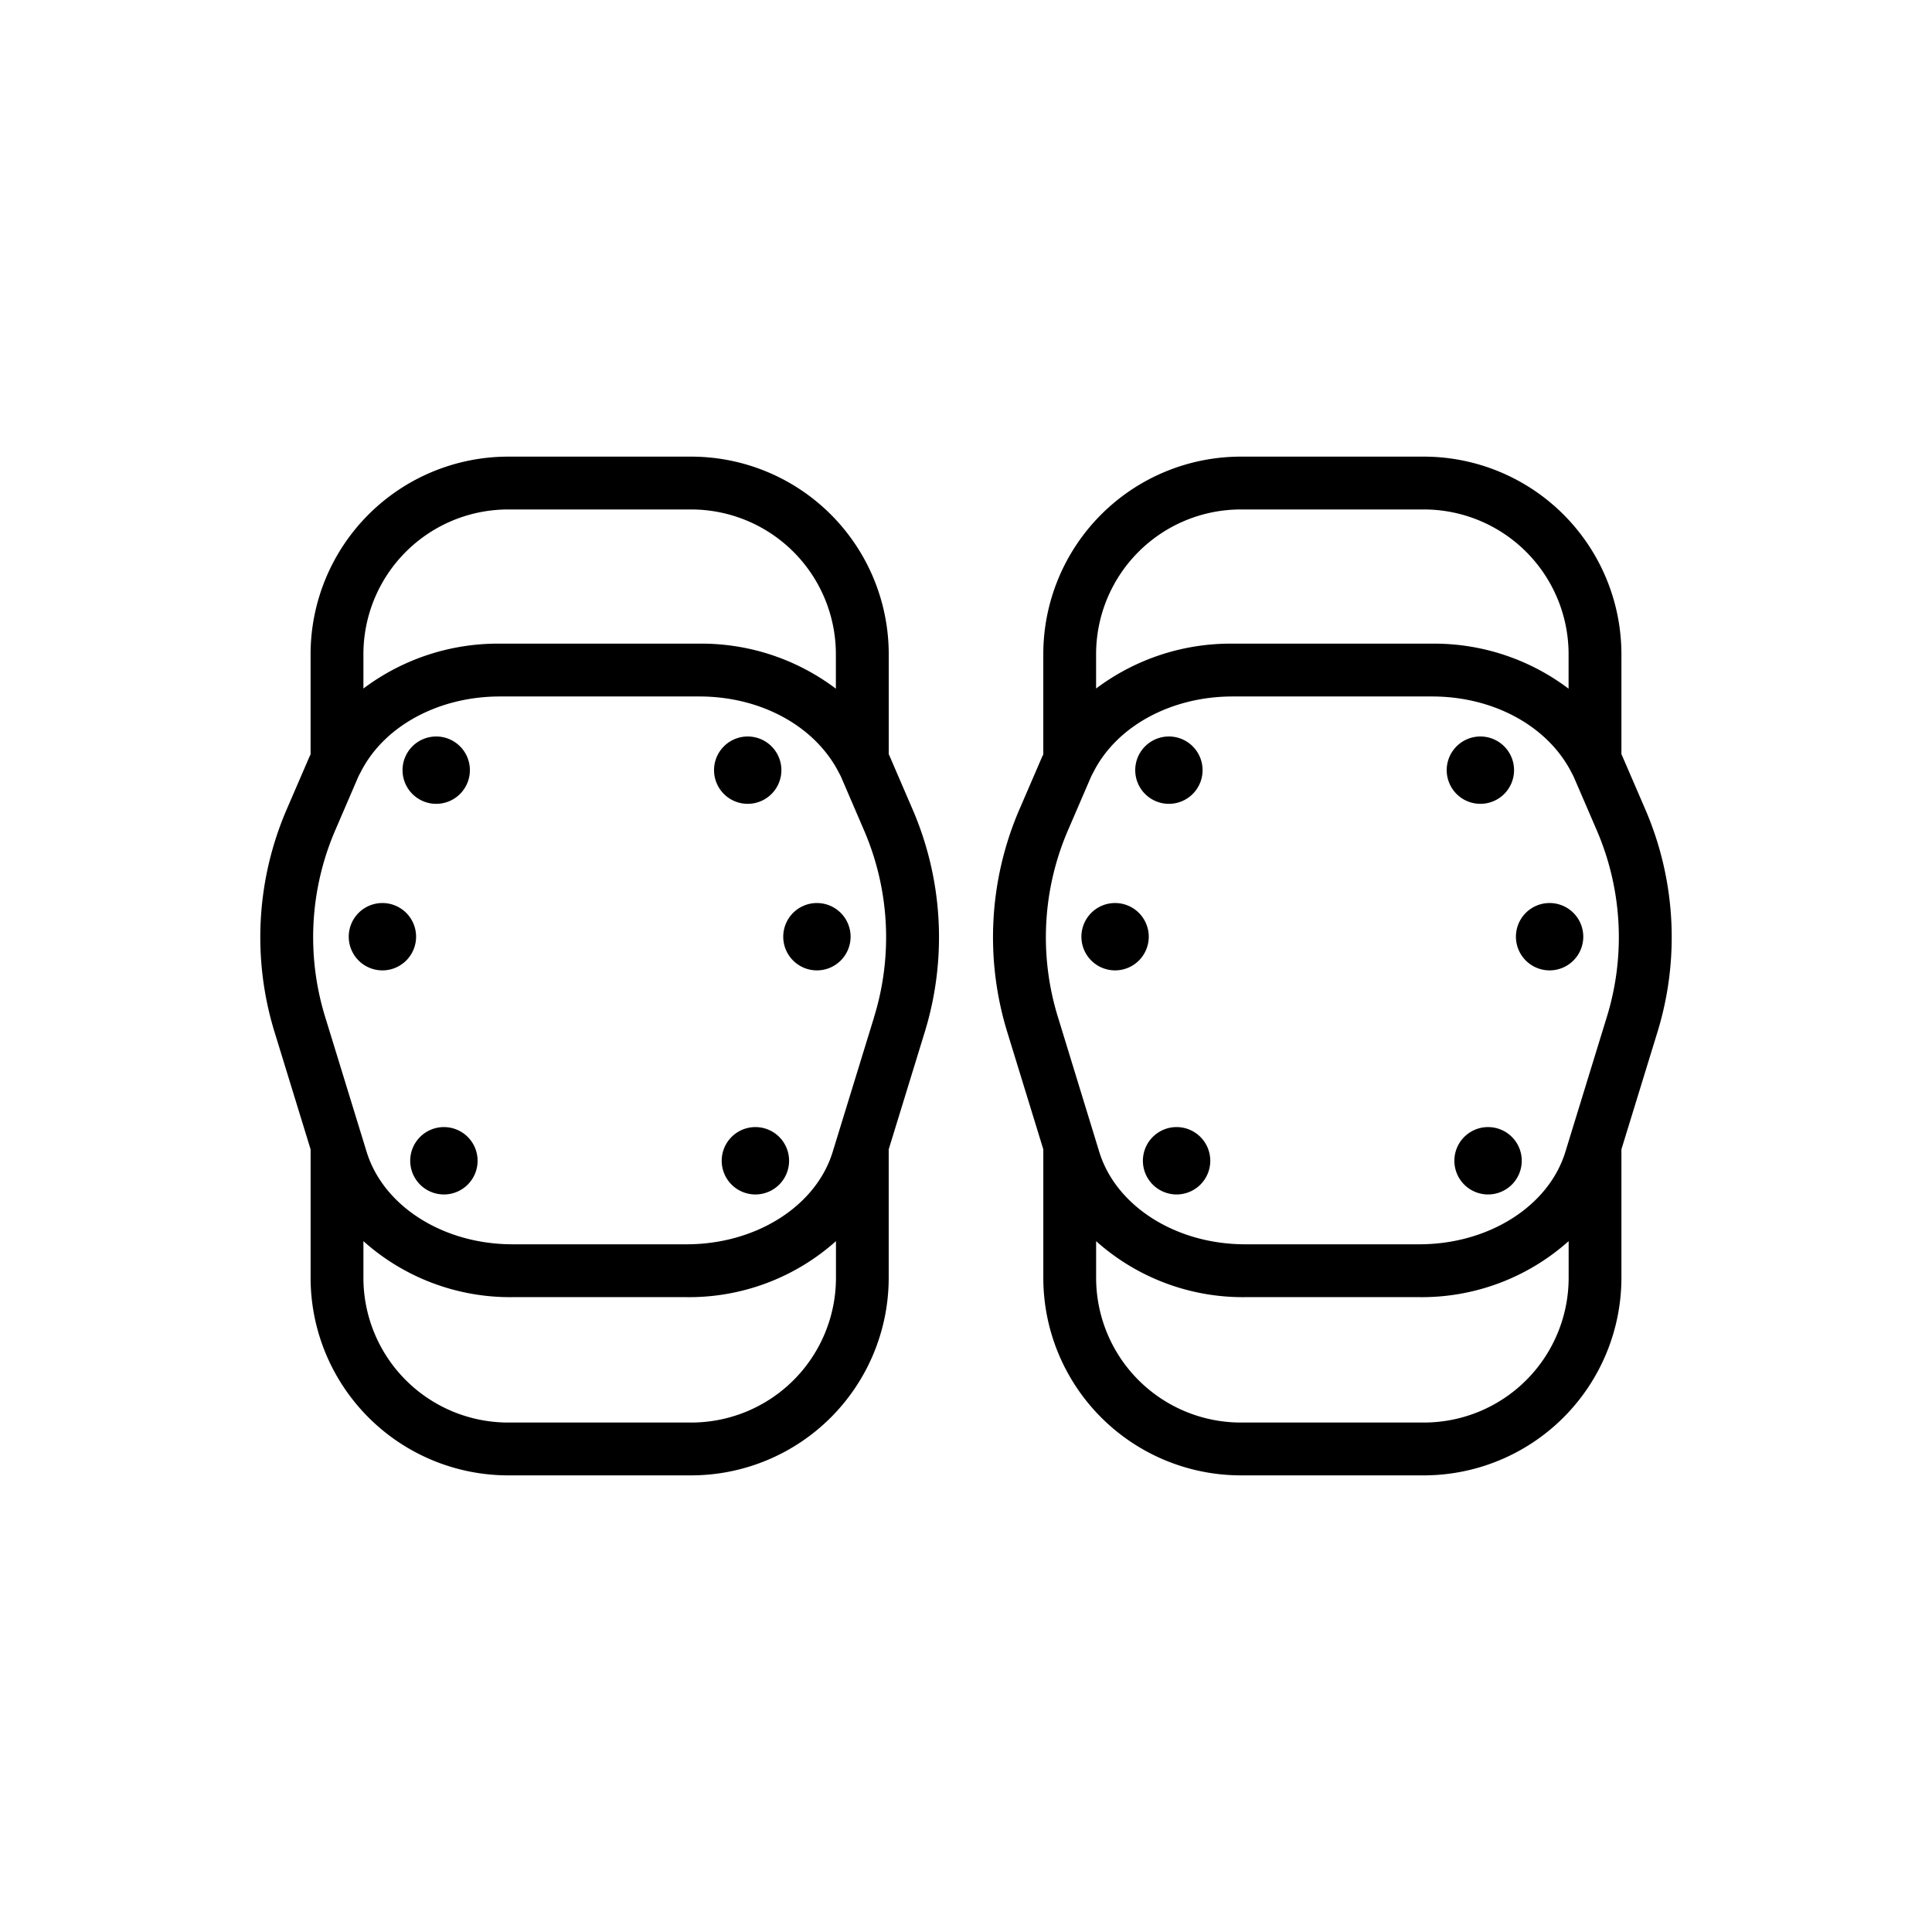 <?xml version="1.0" encoding="UTF-8" standalone="no"?>
<svg height="512" viewBox="0 0 128 128" width="512" xmlns="http://www.w3.org/2000/svg"><g><path d="m28.9 53.256a2.231 2.231 0 1 0 -2.231-2.231 2.231 2.231 0 0 0 2.231 2.231z"/><path d="m49.538 53.256a2.231 2.231 0 1 0 -2.231-2.231 2.231 2.231 0 0 0 2.231 2.231z"/><path d="m29.411 74.672a2.232 2.232 0 1 0 2.231 2.228 2.231 2.231 0 0 0 -2.231-2.228z"/><path d="m50.047 74.672a2.232 2.232 0 1 0 2.232 2.228 2.231 2.231 0 0 0 -2.232-2.228z"/><path d="m25.335 59.828a2.231 2.231 0 1 0 2.232 2.231 2.231 2.231 0 0 0 -2.232-2.231z"/><path d="m54.123 59.828a2.231 2.231 0 1 0 2.231 2.231 2.231 2.231 0 0 0 -2.231-2.231z"/><path d="m58.993 50.215c-.036-.088-.074-.169-.112-.25v-6.632a13.094 13.094 0 0 0 -13.081-13.08h-12.143a13.1 13.1 0 0 0 -13.08 13.08v6.65c-.032.068-.074.14-.1.207l-1.437 3.331a21.376 21.376 0 0 0 -.83 14.921l2.368 7.706v8.519a13.1 13.1 0 0 0 13.08 13.08h12.142a13.094 13.094 0 0 0 13.079-13.08v-8.519l2.368-7.706a21.376 21.376 0 0 0 -.83-14.921zm-1.09 17.2-2.731 8.885c-1.1 3.614-5.086 6.138-9.687 6.138h-11.522c-4.6 0-8.573-2.524-9.678-6.142l-2.73-8.884a17.9 17.9 0 0 1 .7-12.506l1.445-3.357a3.8 3.8 0 0 1 .191-.382c1.53-3.052 5.151-5.024 9.225-5.024h13.226c4.073 0 7.694 1.972 9.263 5.1a2.882 2.882 0 0 1 .163.333l1.432 3.33a17.907 17.907 0 0 1 .7 12.507zm-24.246-33.662h12.143a9.591 9.591 0 0 1 9.579 9.58v2.294a14.774 14.774 0 0 0 -9.039-2.984h-13.223a14.832 14.832 0 0 0 -9.04 2.973v-2.283a9.591 9.591 0 0 1 9.58-9.58zm12.143 60.494h-12.143a9.591 9.591 0 0 1 -9.58-9.58v-2.438a14.572 14.572 0 0 0 9.886 3.71h11.522a14.6 14.6 0 0 0 9.9-3.71v2.438a9.591 9.591 0 0 1 -9.585 9.58z"/><path d="m77.443 53.256a2.231 2.231 0 1 0 -2.231-2.231 2.231 2.231 0 0 0 2.231 2.231z"/><path d="m98.08 53.256a2.231 2.231 0 1 0 -2.232-2.231 2.231 2.231 0 0 0 2.232 2.231z"/><path d="m77.953 74.672a2.232 2.232 0 1 0 2.231 2.228 2.232 2.232 0 0 0 -2.231-2.228z"/><path d="m98.589 74.672a2.232 2.232 0 1 0 2.231 2.228 2.231 2.231 0 0 0 -2.231-2.228z"/><path d="m73.877 59.828a2.231 2.231 0 1 0 2.231 2.231 2.231 2.231 0 0 0 -2.231-2.231z"/><path d="m102.664 59.828a2.231 2.231 0 1 0 2.232 2.231 2.231 2.231 0 0 0 -2.232-2.231z"/><path d="m108.961 53.521-1.426-3.306c-.036-.088-.074-.169-.112-.25v-6.632a13.1 13.1 0 0 0 -13.08-13.08h-12.143a13.094 13.094 0 0 0 -13.079 13.08v6.65c-.032.068-.074.14-.1.207l-1.437 3.331a21.376 21.376 0 0 0 -.83 14.921l2.368 7.705v8.52a13.094 13.094 0 0 0 13.078 13.08h12.143a13.1 13.1 0 0 0 13.08-13.08v-8.519l2.368-7.706a21.376 21.376 0 0 0 -.83-14.921zm-2.516 13.892-2.731 8.887c-1.1 3.614-5.087 6.138-9.687 6.138h-11.527c-4.595 0-8.573-2.524-9.677-6.142l-2.723-8.883a17.9 17.9 0 0 1 .7-12.506l1.447-3.358a3.8 3.8 0 0 1 .191-.382c1.53-3.052 5.151-5.024 9.224-5.024h13.221c4.074 0 7.7 1.972 9.264 5.1a2.882 2.882 0 0 1 .163.333l1.436 3.331a17.907 17.907 0 0 1 .699 12.506zm-24.245-33.66h12.143a9.591 9.591 0 0 1 9.58 9.58v2.294a14.781 14.781 0 0 0 -9.04-2.984h-13.225a14.831 14.831 0 0 0 -9.039 2.973v-2.283a9.591 9.591 0 0 1 9.581-9.58zm12.143 60.494h-12.143a9.591 9.591 0 0 1 -9.579-9.58v-2.437a14.574 14.574 0 0 0 9.879 3.709h11.527a14.6 14.6 0 0 0 9.9-3.711v2.439a9.591 9.591 0 0 1 -9.584 9.58z"/></g></svg>